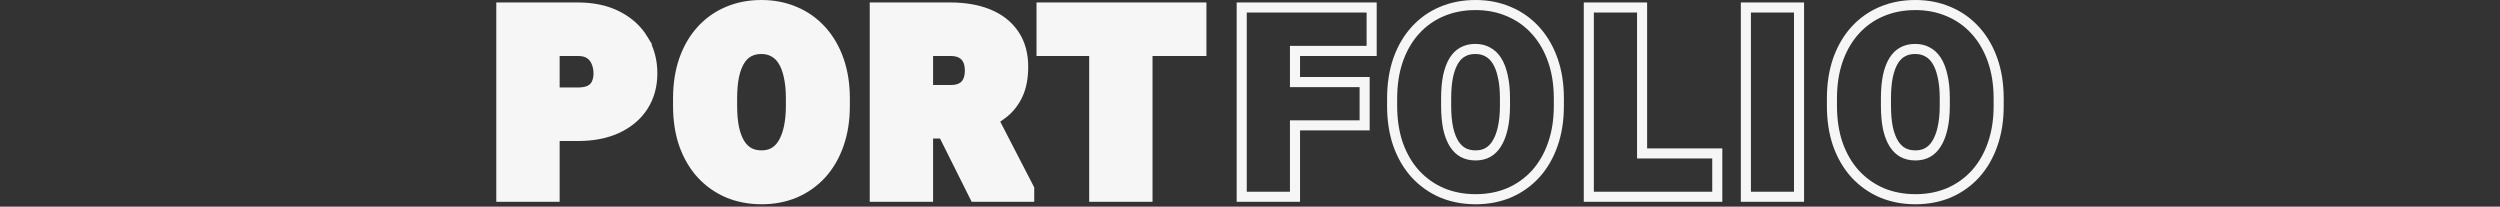 <?xml version="1.0" encoding="utf-8"?>
<svg xmlns="http://www.w3.org/2000/svg" fill="none" height="100%" overflow="visible" preserveAspectRatio="none" style="display: block;" viewBox="0 0 992 82" width="100%">
<rect x="0" y="0" width="992" height="82" fill="#333333" stroke="none"/>
<g id="PortFolio">
<path d="M302.118 2C306.918 2 311.358 2.858 315.41 4.604H315.409C319.477 6.311 323 8.805 325.958 12.074L326.506 12.691C329.208 15.815 331.304 19.525 332.812 23.793C334.43 28.372 335.222 33.485 335.222 39.107V41.988C335.222 47.607 334.43 52.717 332.814 57.294C331.238 61.817 328.978 65.736 326.014 69.014L326.007 69.022C323.048 72.258 319.543 74.752 315.508 76.491L315.494 76.497C311.446 78.207 307.01 79.047 302.216 79.047C297.39 79.047 292.925 78.207 288.846 76.499L288.826 76.491C284.793 74.753 281.275 72.261 278.286 69.029L278.279 69.022L278.271 69.014C275.31 65.739 273.035 61.826 271.426 57.308L271.423 57.299L271.419 57.29C269.837 52.715 269.063 47.606 269.063 41.988V39.107C269.063 33.489 269.837 28.38 271.419 23.806L271.424 23.793L271.732 22.947C273.315 18.758 275.473 15.127 278.222 12.083L278.223 12.082C281.184 8.807 284.696 6.308 288.742 4.599C292.823 2.856 297.291 2 302.118 2ZM229.298 2.977C235.233 2.977 240.455 4.062 244.895 6.315C249.334 8.552 252.802 11.664 255.227 15.657H255.226C257.648 19.614 258.837 24.114 258.837 29.098C258.837 34.023 257.644 38.415 255.195 42.196C252.753 45.967 249.271 48.871 244.838 50.931L244.831 50.934C240.408 52.969 235.21 53.949 229.298 53.949H220.067V78.07H198.929V2.977H229.298ZM476.712 2.977V20.209H455.325V78.07H434.187V20.209H413.288V2.977H476.712ZM302.118 19.428C300.12 19.428 298.482 19.84 297.136 20.591L297.122 20.598L297.109 20.605C295.758 21.332 294.587 22.441 293.609 24.005C292.622 25.585 291.83 27.619 291.279 30.156C290.763 32.656 290.495 35.602 290.495 39.01V41.988C290.495 45.364 290.763 48.314 291.281 50.852C291.828 53.338 292.616 55.368 293.604 56.984L293.797 57.281C294.771 58.736 295.904 59.79 297.182 60.503C298.567 61.258 300.225 61.668 302.216 61.668C304.099 61.668 305.693 61.263 307.052 60.505C308.41 59.748 309.588 58.606 310.57 57.006L310.577 56.995L310.583 56.984C311.605 55.367 312.41 53.333 312.958 50.837L312.962 50.819C313.54 48.296 313.839 45.358 313.839 41.988V39.01C313.839 35.606 313.539 32.67 312.963 30.184L312.957 30.156C312.408 27.627 311.604 25.601 310.592 24.026C309.585 22.46 308.382 21.346 306.994 20.612L306.975 20.602L306.954 20.591C305.595 19.833 304.002 19.428 302.118 19.428ZM220.067 36.717H229.298C231.503 36.717 233.094 36.341 234.202 35.739C235.358 35.111 236.136 34.288 236.624 33.266L236.632 33.248C237.199 32.088 237.503 30.75 237.503 29.195C237.503 27.492 237.193 25.958 236.593 24.567L236.586 24.553L236.579 24.537C236.047 23.244 235.211 22.22 234.039 21.43L234.027 21.422L234.015 21.413C232.945 20.669 231.427 20.209 229.298 20.209H220.067V36.717ZM368.247 35.74H377.087C379.041 35.74 380.493 35.389 381.549 34.812C382.63 34.223 383.411 33.413 383.94 32.353L383.948 32.338C384.524 31.212 384.853 29.796 384.853 28.023C384.853 26.213 384.522 24.782 383.948 23.66C383.387 22.563 382.575 21.736 381.468 21.145L381.46 21.142L381.451 21.137C380.387 20.556 378.965 20.209 377.087 20.209H368.247V35.74ZM408.384 78.07H386.788L374.239 52.973H368.247V78.07H347.108V2.977H377.087C382.749 2.977 387.766 3.819 392.093 5.563C396.443 7.318 399.884 9.954 402.314 13.504L402.544 13.843C404.878 17.366 405.991 21.608 405.991 26.461C405.991 30.724 405.328 34.434 403.901 37.508C402.505 40.516 400.536 43.032 398 45.025L397.997 45.028C396.837 45.936 395.589 46.762 394.258 47.509L408.161 74.42L408.384 74.852V78.07Z" fill="#F6F6F6" id="PORT" stroke="#F6F6F6" stroke-width="4"/>
<path d="M585.452 2C590.252 2 594.692 2.858 598.744 4.604H598.743C602.811 6.311 606.334 8.805 609.292 12.074L609.84 12.691C612.542 15.815 614.638 19.525 616.146 23.793C617.764 28.372 618.556 33.485 618.556 39.107V41.988C618.556 47.607 617.764 52.717 616.148 57.294C614.572 61.817 612.312 65.736 609.348 69.014L609.341 69.022C606.382 72.258 602.877 74.752 598.842 76.491L598.828 76.497C594.78 78.207 590.344 79.047 585.55 79.047C580.724 79.047 576.259 78.207 572.18 76.499L572.16 76.491C568.127 74.753 564.609 72.261 561.62 69.029L561.613 69.022L561.605 69.014C558.644 65.739 556.369 61.826 554.76 57.308L554.757 57.299L554.753 57.29C553.171 52.715 552.397 47.606 552.397 41.988V39.107C552.397 33.489 553.171 28.38 554.753 23.806L554.758 23.793L555.066 22.947C556.649 18.758 558.807 15.127 561.556 12.083L561.557 12.082C564.518 8.807 568.03 6.308 572.076 4.599C576.157 2.856 580.625 2 585.452 2ZM759.968 2C764.768 2 769.208 2.858 773.26 4.604H773.259C777.327 6.311 780.849 8.805 783.808 12.074L784.355 12.691C787.057 15.815 789.154 19.525 790.662 23.793C792.28 28.372 793.071 33.485 793.071 39.107V41.988C793.071 47.607 792.28 52.717 790.664 57.294C789.088 61.817 786.827 65.736 783.863 69.014L783.856 69.022C780.898 72.258 777.393 74.752 773.357 76.491L773.344 76.497C769.295 78.207 764.86 79.047 760.065 79.047C755.24 79.047 750.774 78.207 746.695 76.499L746.676 76.491C742.643 74.753 739.124 72.261 736.136 69.029L736.129 69.022L736.121 69.014C733.16 65.739 730.884 61.826 729.275 57.308L729.272 57.299L729.269 57.29C727.686 52.715 726.913 47.606 726.913 41.988V39.107C726.913 33.489 727.686 28.38 729.269 23.806L729.273 23.793L729.582 22.947C731.165 18.758 733.322 15.127 736.071 12.083L736.072 12.082C739.034 8.807 742.545 6.308 746.592 4.599C750.672 2.856 755.14 2 759.968 2ZM544.271 2.977V20.209H513.851V32.566H541.487V49.75H513.851V78.07H492.712V2.977H544.271ZM651.581 2.977V60.887H681.415V78.07H630.442V2.977H651.581ZM713.854 2.977V78.07H692.765V2.977H713.854ZM585.452 19.428C583.454 19.428 581.816 19.84 580.47 20.591L580.456 20.598L580.443 20.605C579.092 21.332 577.921 22.441 576.943 24.005C575.956 25.585 575.164 27.619 574.613 30.156C574.097 32.656 573.829 35.602 573.829 39.01V41.988C573.829 45.358 574.096 48.303 574.612 50.837L574.719 51.301C575.26 53.584 576.01 55.466 576.938 56.984L577.131 57.281C578.105 58.736 579.238 59.79 580.516 60.503C581.901 61.258 583.558 61.668 585.55 61.668C587.433 61.668 589.027 61.263 590.386 60.505C591.744 59.748 592.922 58.606 593.904 57.006L593.911 56.995L593.917 56.984C594.939 55.367 595.744 53.333 596.292 50.837L596.296 50.819C596.874 48.296 597.173 45.358 597.173 41.988V39.01C597.173 35.606 596.873 32.67 596.297 30.184L596.291 30.156C595.742 27.627 594.938 25.601 593.926 24.026C592.919 22.46 591.716 21.346 590.328 20.612L590.309 20.602L590.288 20.591C588.929 19.833 587.336 19.428 585.452 19.428ZM759.968 19.428C757.97 19.428 756.332 19.84 754.985 20.591L754.972 20.598L754.959 20.605C753.607 21.332 752.436 22.441 751.459 24.005C750.471 25.585 749.679 27.619 749.129 30.156C748.612 32.656 748.345 35.602 748.345 39.01V41.988C748.345 45.358 748.611 48.303 749.128 50.837L749.234 51.301C749.775 53.584 750.526 55.466 751.454 56.984L751.646 57.281C752.621 58.736 753.754 59.79 755.031 60.503C756.416 61.258 758.074 61.668 760.065 61.668C761.949 61.668 763.542 61.263 764.901 60.505C766.259 59.748 767.437 58.606 768.42 57.006L768.427 56.995L768.433 56.984C769.454 55.367 770.26 53.333 770.808 50.837L770.812 50.819C771.389 48.296 771.688 45.358 771.688 41.988V39.01C771.688 35.606 771.389 32.67 770.812 30.184L770.807 30.156C770.258 27.627 769.454 25.601 768.441 24.026C767.435 22.46 766.232 21.346 764.844 20.612L764.824 20.602L764.804 20.591C763.445 19.833 761.851 19.428 759.968 19.428Z" id="FOLIO" stroke="#F6F6F6" stroke-width="4"/>
</g>
</svg>